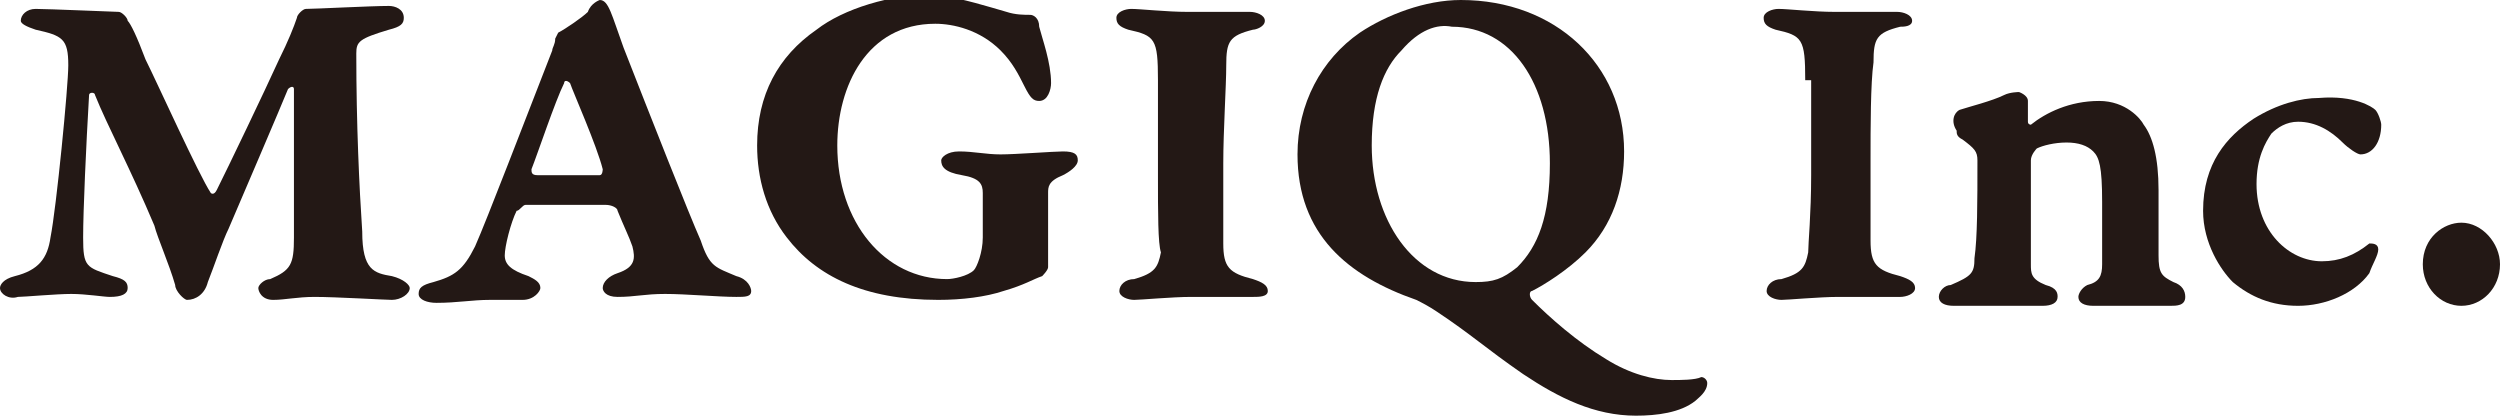 <?xml version="1.0" encoding="utf-8"?>
<!-- Generator: Adobe Illustrator 19.2.0, SVG Export Plug-In . SVG Version: 6.00 Build 0)  -->
<svg version="1.1" id="レイヤー_1" xmlns="http://www.w3.org/2000/svg" xmlns:xlink="http://www.w3.org/1999/xlink" x="0px"
	 y="0px" width="84.2px" height="14px" viewBox="0 0 84.2 14" enable-background="new 0 0 84.2 14" xml:space="preserve">
<g>
	<path fill="#231815" d="M1.2,0.3c0.4,0,2.7,0.1,2.8,0.1c0.1,0,0.3,0.2,0.3,0.3C4.4,0.8,4.6,1.2,4.9,2c0.4,0.8,1.8,3.9,2.2,4.5
		c0,0,0.1,0.1,0.2-0.1c0.4-0.8,1.6-3.3,2.1-4.4C9.7,1.4,9.9,0.9,10,0.6c0-0.1,0.2-0.3,0.3-0.3c0.3,0,2.2-0.1,2.8-0.1
		c0.2,0,0.5,0.1,0.5,0.4c0,0.2-0.1,0.3-0.5,0.4c-1,0.3-1.1,0.4-1.1,0.8c0,2.4,0.1,4.5,0.2,6c0,1.3,0.4,1.4,1,1.5
		c0.4,0.1,0.6,0.3,0.6,0.4c0,0.2-0.3,0.4-0.6,0.4c-0.2,0-1.9-0.1-2.6-0.1c-0.6,0-1,0.1-1.4,0.1c-0.4,0-0.5-0.3-0.5-0.4
		c0-0.1,0.2-0.3,0.4-0.3C9.8,9.1,9.9,8.9,9.9,8c0-0.4,0-3.5,0-5c0-0.1-0.1-0.1-0.2,0C9.5,3.5,8,7,7.7,7.7C7.5,8.1,7.2,9,7,9.5
		c-0.1,0.4-0.4,0.6-0.7,0.6c-0.1,0-0.4-0.3-0.4-0.5c-0.2-0.7-0.6-1.6-0.7-2C4.4,5.7,3.6,4.2,3.2,3.2C3.2,3.1,3,3.1,3,3.2
		C2.9,4.9,2.8,7.1,2.8,8c0,1,0.1,1,1,1.3c0.4,0.1,0.5,0.2,0.5,0.4c0,0.2-0.2,0.3-0.6,0.3c-0.2,0-0.8-0.1-1.3-0.1
		c-0.5,0-1.6,0.1-1.8,0.1C0.3,10.1,0,9.9,0,9.7c0-0.1,0.1-0.3,0.5-0.4c0.8-0.2,1.1-0.6,1.2-1.3C1.9,7,2.3,2.9,2.3,2.2
		c0-0.9-0.2-1-1.1-1.2C0.9,0.9,0.7,0.8,0.7,0.7C0.7,0.5,0.9,0.3,1.2,0.3z"/>
	<path fill="#231815" d="M21,1.6c0.9,2.3,2.2,5.6,2.6,6.5C23.9,9,24.1,9,24.8,9.3c0.4,0.1,0.5,0.4,0.5,0.5c0,0.2-0.2,0.2-0.5,0.2
		c-0.6,0-1.7-0.1-2.4-0.1c-0.7,0-1,0.1-1.6,0.1c-0.4,0-0.5-0.2-0.5-0.3c0-0.2,0.2-0.4,0.5-0.5c0.6-0.2,0.6-0.5,0.5-0.9
		C21.2,8,21,7.6,20.8,7.1c0-0.1-0.2-0.2-0.4-0.2c-0.3,0-2.3,0-2.7,0c-0.1,0-0.2,0.2-0.3,0.2c-0.2,0.4-0.4,1.2-0.4,1.5
		c0,0.3,0.2,0.5,0.8,0.7c0.2,0.1,0.4,0.2,0.4,0.4c0,0.1-0.2,0.4-0.6,0.4c-0.2,0-0.6,0-1.1,0c-0.6,0-1.1,0.1-1.8,0.1
		c-0.3,0-0.6-0.1-0.6-0.3c0-0.2,0.1-0.3,0.5-0.4c0.7-0.2,1-0.4,1.4-1.2c0.4-0.9,1.7-4.3,2.6-6.6c0-0.1,0.1-0.2,0.1-0.4
		c0,0,0.1-0.2,0.1-0.2c0.2-0.1,0.8-0.5,1-0.7C19.9,0.1,20.2,0,20.2,0C20.5,0,20.6,0.5,21,1.6z M20.3,5.7c-0.2-0.8-1-2.6-1.1-2.9
		c-0.1-0.1-0.2-0.1-0.2,0c-0.3,0.6-0.9,2.4-1.1,2.9c0,0.1,0,0.2,0.2,0.2c0.2,0,1.8,0,2.1,0C20.3,5.9,20.3,5.7,20.3,5.7z"/>
	<path fill="#231815" d="M33.9,0.4c0.3,0.1,0.6,0.1,0.8,0.1c0.1,0,0.3,0.1,0.3,0.4c0.1,0.4,0.4,1.2,0.4,1.9c0,0.2-0.1,0.6-0.4,0.6
		c-0.2,0-0.3-0.1-0.5-0.5c-0.2-0.4-0.4-0.8-0.8-1.2C33,1,32.1,0.8,31.5,0.8c-2.3,0-3.3,2.1-3.3,4.1c0,2.6,1.6,4.5,3.7,4.5
		c0.2,0,0.7-0.1,0.9-0.3c0.1-0.1,0.3-0.6,0.3-1.1c0-0.6,0-1.3,0-1.5c0-0.3-0.1-0.5-0.7-0.6c-0.6-0.1-0.7-0.3-0.7-0.5
		c0-0.1,0.2-0.3,0.6-0.3c0.5,0,0.9,0.1,1.4,0.1c0.5,0,1.8-0.1,2.1-0.1c0.4,0,0.5,0.1,0.5,0.3c0,0.2-0.3,0.4-0.5,0.5
		c-0.5,0.2-0.5,0.4-0.5,0.6c0,0.4,0,0,0,1.4c0,0.2,0,0.5,0,0.7c0,0.1,0,0.2,0,0.4c0,0.1-0.2,0.3-0.2,0.3c-0.3,0.1-0.6,0.3-1.3,0.5
		c-0.6,0.2-1.4,0.3-2.2,0.3c-2.5,0-4.1-0.8-5.1-2.1c-0.7-0.9-1-2-1-3.1c0-1.7,0.7-3,2-3.9c0.9-0.7,2.5-1.2,4-1.2
		C32.6,0,33.2,0.2,33.9,0.4z"/>
	<path fill="#231815" d="M39,2.7c0-1.4-0.1-1.5-1-1.7c-0.3-0.1-0.4-0.2-0.4-0.4c0-0.2,0.3-0.3,0.5-0.3c0.3,0,1.2,0.1,1.9,0.1
		c1,0,1.6,0,2.1,0c0.2,0,0.5,0.1,0.5,0.3s-0.3,0.3-0.4,0.3c-0.8,0.2-0.9,0.4-0.9,1.2c0,0.7-0.1,2.2-0.1,3.3c0,1.7,0,2.5,0,2.7
		c0,0.8,0.2,1,1,1.2c0.3,0.1,0.5,0.2,0.5,0.4S42.4,10,42.2,10c-0.2,0-1.6,0-2.1,0c-0.6,0-1.7,0.1-1.9,0.1c-0.2,0-0.5-0.1-0.5-0.3
		c0-0.2,0.2-0.4,0.5-0.4c0.7-0.2,0.8-0.4,0.9-0.9C39,8.2,39,7.2,39,5.9V2.7z"/>
	<path fill="#231815" d="M54.7,5.1c0,1.3-0.4,2.5-1.3,3.4c-0.6,0.6-1.4,1.1-1.8,1.3c-0.1,0-0.1,0.2,0,0.3c0.6,0.6,1.5,1.4,2.5,2
		c0.8,0.5,1.6,0.7,2.2,0.7c0.3,0,0.8,0,1-0.1c0.1,0,0.2,0.1,0.2,0.2c0,0.3-0.3,0.5-0.4,0.6c-0.5,0.4-1.3,0.5-2,0.5
		c-1.4,0-2.6-0.6-3.8-1.4c-1.3-0.9-1.7-1.3-2.9-2.1c-0.3-0.2-0.5-0.3-0.7-0.4c-2.3-0.8-4-2.2-4-4.9c0-1.7,0.8-3.2,2.1-4.1
		C46.7,0.5,48,0,49.2,0C52.4,0,54.7,2.2,54.7,5.1z M47.2,1.7c-0.6,0.6-1,1.6-1,3.2c0,2.5,1.4,4.6,3.5,4.6c0.6,0,0.9-0.1,1.4-0.5
		c0.7-0.7,1.1-1.7,1.1-3.5c0-2.7-1.3-4.6-3.3-4.6C48.4,0.8,47.8,1,47.2,1.7z"/>
	<path fill="#231815" d="M60.8,2.7c0-1.4-0.1-1.5-1-1.7c-0.3-0.1-0.4-0.2-0.4-0.4c0-0.2,0.3-0.3,0.5-0.3c0.3,0,1.2,0.1,1.9,0.1
		c1,0,1.6,0,2.1,0c0.2,0,0.5,0.1,0.5,0.3S64.1,0.9,64,0.9c-0.8,0.2-0.9,0.4-0.9,1.2C63,2.8,63,4.3,63,5.4c0,1.7,0,2.5,0,2.7
		c0,0.8,0.2,1,1,1.2c0.3,0.1,0.5,0.2,0.5,0.4S64.2,10,64,10c-0.2,0-1.6,0-2.1,0c-0.6,0-1.7,0.1-1.9,0.1c-0.2,0-0.5-0.1-0.5-0.3
		c0-0.2,0.2-0.4,0.5-0.4c0.7-0.2,0.8-0.4,0.9-0.9c0-0.3,0.1-1.3,0.1-2.6V2.7z"/>
	<path fill="#231815" d="M66,3.7c0.3-0.1,1.1-0.3,1.5-0.5C67.7,3.1,68,3.1,68,3.1c0,0,0.3,0.1,0.3,0.3c0,0.1,0,0.5,0,0.7
		c0,0.1,0.1,0.1,0.1,0.1c0.5-0.4,1.3-0.8,2.3-0.8c0.9,0,1.4,0.6,1.5,0.8c0.3,0.4,0.5,1.1,0.5,2.2c0,0.8,0,1.4,0,2.2
		c0,0.6,0.1,0.7,0.5,0.9c0.3,0.1,0.4,0.3,0.4,0.5c0,0.3-0.3,0.3-0.5,0.3c-0.2,0-1,0-1.4,0c-0.5,0-1,0-1.2,0c-0.3,0-0.5-0.1-0.5-0.3
		c0-0.1,0.1-0.3,0.3-0.4c0.4-0.1,0.5-0.3,0.5-0.7c0-0.8,0-1.4,0-2.1c0-1.2-0.1-1.5-0.3-1.7c-0.2-0.2-0.5-0.3-0.9-0.3
		c-0.4,0-0.8,0.1-1,0.2c0,0-0.2,0.2-0.2,0.4c0,0.2,0,3.2,0,3.5c0,0.3,0,0.5,0.5,0.7c0.4,0.1,0.4,0.3,0.4,0.4c0,0.2-0.2,0.3-0.5,0.3
		c-0.5,0-1,0-1.4,0c-0.5,0-1.3,0-1.6,0c-0.3,0-0.5-0.1-0.5-0.3c0-0.2,0.2-0.4,0.4-0.4c0.7-0.3,0.8-0.4,0.8-0.9
		c0.1-0.7,0.1-1.9,0.1-3.3c0-0.3-0.1-0.4-0.5-0.7c-0.2-0.1-0.2-0.2-0.2-0.3C65.7,4.1,65.8,3.8,66,3.7z"/>
	<path fill="#231815" d="M80,3.7c0.1,0.1,0.2,0.4,0.2,0.5c0,0.6-0.3,1-0.7,1c-0.1,0-0.4-0.2-0.6-0.4c-0.4-0.4-0.9-0.7-1.5-0.7
		c-0.4,0-0.7,0.2-0.9,0.4c-0.2,0.3-0.5,0.8-0.5,1.7c0,1.6,1.1,2.6,2.2,2.6c0.6,0,1.1-0.2,1.6-0.6c0.1,0,0.3,0,0.3,0.2
		c0,0.2-0.2,0.5-0.3,0.8c-0.5,0.7-1.5,1.1-2.4,1.1c-0.9,0-1.6-0.3-2.2-0.8c-0.4-0.4-1-1.3-1-2.4c0-1.6,0.8-2.5,1.7-3.1
		c0.8-0.5,1.6-0.7,2.2-0.7C79.3,3.2,79.9,3.6,80,3.7z"/>
	<path fill="#231815" d="M84.2,8.9c0,0.8-0.6,1.4-1.3,1.4c-0.7,0-1.3-0.6-1.3-1.4c0-0.9,0.7-1.4,1.3-1.4C83.6,7.5,84.2,8.2,84.2,8.9
		z"/>
</g>
</svg>
